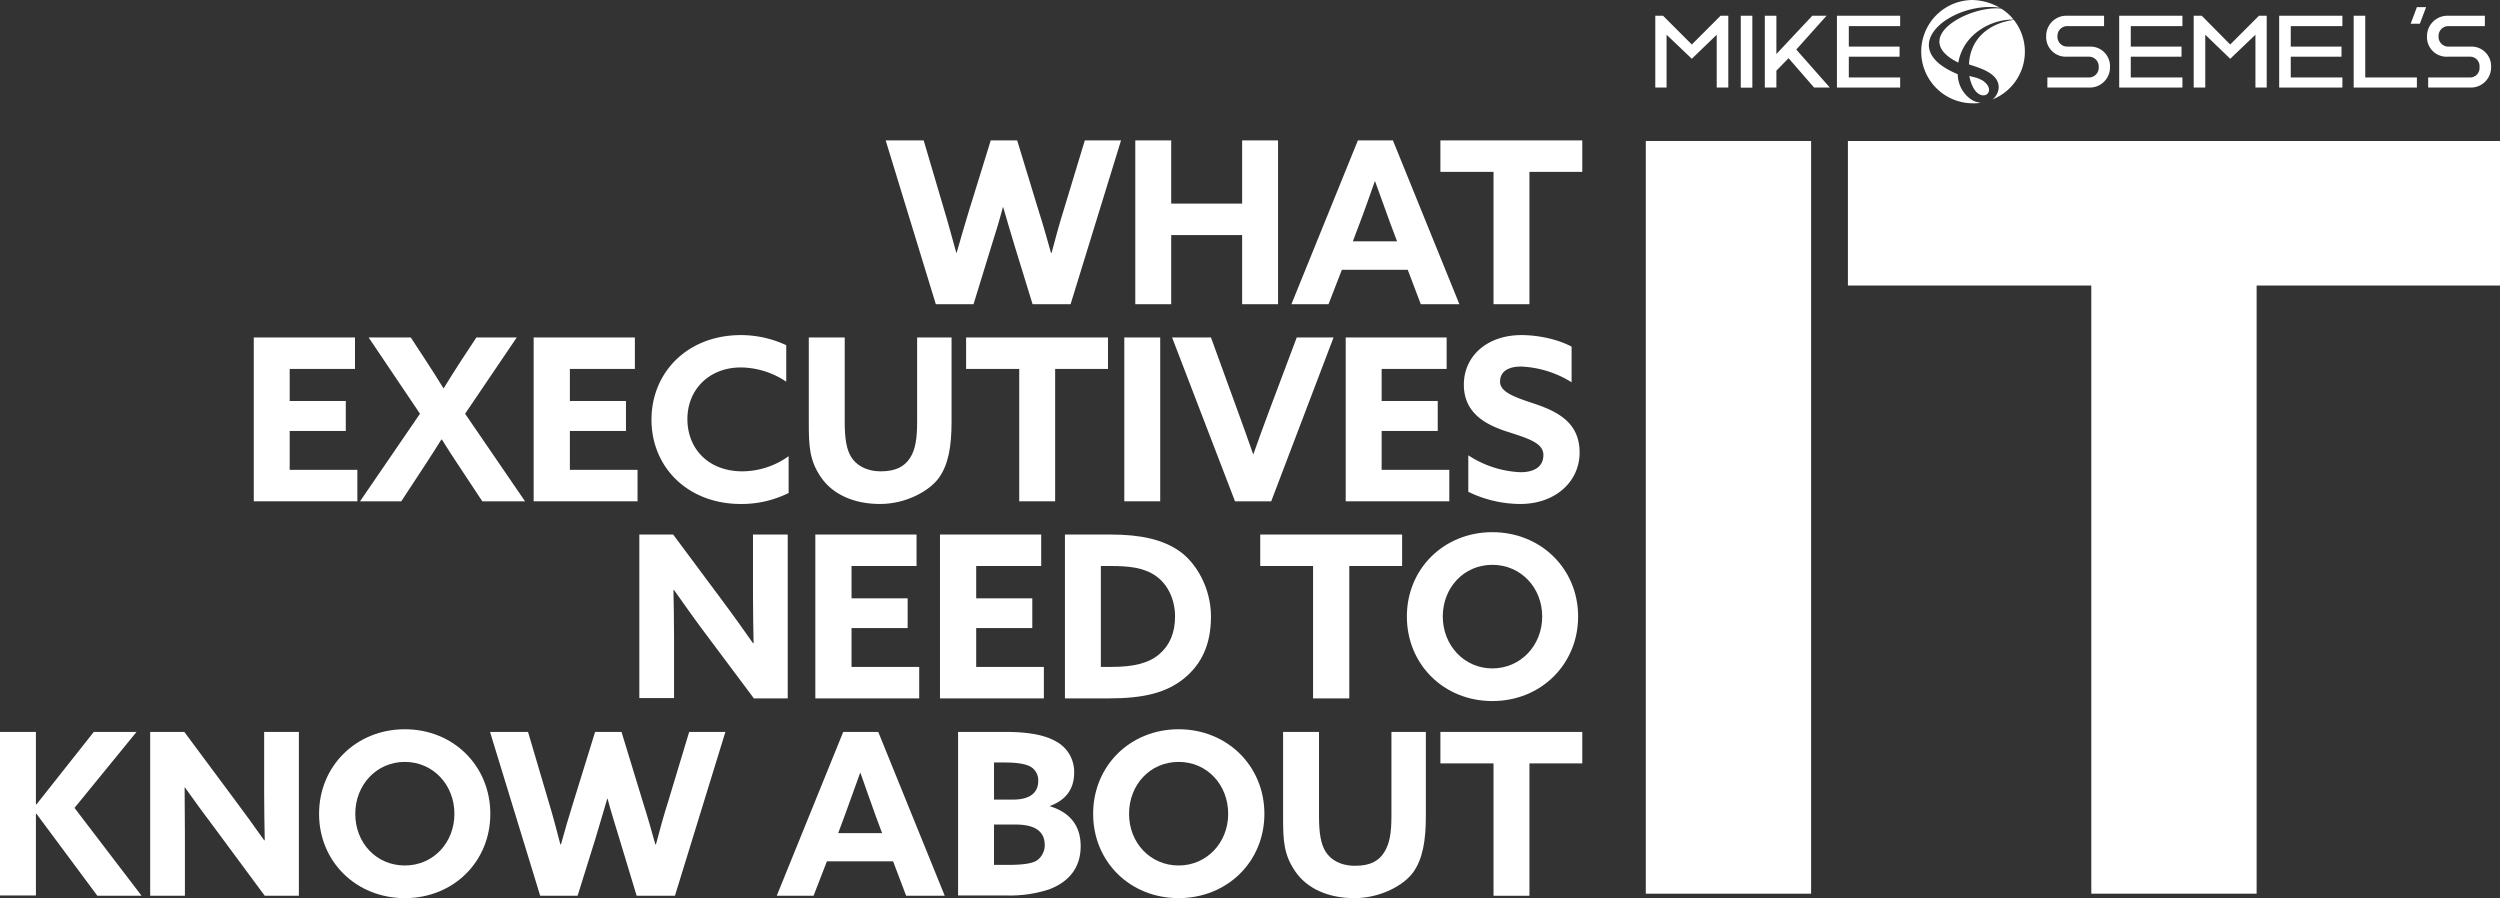 <?xml version="1.0" encoding="UTF-8"?> <svg xmlns="http://www.w3.org/2000/svg" viewBox="0 0 842.3 302.6"><rect x="0" y="0" width="842.3" height="302.6" fill="#333333" stroke="none"/><defs><style>.cls-1,.cls-2{fill:#fff;}.cls-2{fill-rule:evenodd;}</style></defs><g id="Layer_2" data-name="Layer 2"><g id="BUSINESS_CONTINUITY_-_WHITE" data-name="BUSINESS CONTINUITY - WHITE"><path class="cls-1" d="M298.4,47.3h12.8l7,23.7c1.4,4.6,2.7,9.6,4,14.2h.1c1.3-4.7,2.8-9.6,4.2-14.3l7.3-23.6h8.9l7.2,23.6c1.5,4.7,2.9,9.6,4.2,14.3h.2c1.2-4.6,2.6-9.7,4.1-14.5l7.1-23.4h12.2l-17,55.2H347.9l-6-19.5c-1.4-4.6-2.6-8.7-3.9-13.2h-.1c-1.2,4.5-2.5,8.8-4,13.5L328,102.5H315.3Z"></path><path class="cls-1" d="M382.5,47.3h12.1V68.6h23.9V47.3h12.1v55.2H418.5V79.2H394.6v23.3H382.5Z"></path><path class="cls-1" d="M457.5,47.3h11.8l22.4,55.2h-13l-4.4-11.6H452.1l-4.5,11.6H435.1Zm-1.7,34h14.9l-2.3-6.1-5.1-14.1h-.1c-1.5,4.2-3.4,9.7-5.2,14.4Z"></path><path class="cls-1" d="M503.2,57.9H485.3V47.3h47.8V57.9H515.3v44.6H503.2Z"></path><path class="cls-1" d="M85.5,113.7h34.1v10.6h-22v10.8h18.9v10.1H97.6v13.1h22.8v10.6H85.5Z"></path><path class="cls-1" d="M141.5,139.4l-17.3-25.7h14.2l4.9,7.5c2.1,3.2,4.2,6.5,6.1,9.6h.1c1.8-3,4-6.4,6-9.5l5-7.6h13.6l-17.4,25.7,20.2,29.5H162.5l-7.8-11.8c-2.1-3.1-4-6.1-5.8-9h-.2c-1.9,3-3.7,5.9-5.7,8.9l-7.8,11.9H121.3Z"></path><path class="cls-1" d="M179.8,113.7h34.1v10.6H192v10.8h18.9v10.1H192v13.1h22.8v10.6h-35Z"></path><path class="cls-1" d="M265.7,166.1a35.6,35.6,0,0,1-16.1,3.7c-17.8,0-30.1-12.3-30.1-28.4s12.3-28.5,30.1-28.5a36.2,36.2,0,0,1,15.3,3.4v12.3a27.8,27.8,0,0,0-15.3-4.8c-10.6,0-18,7.4-18,17.4s7.1,17.6,18.5,17.6a26.9,26.9,0,0,0,15.6-5.1Z"></path><path class="cls-1" d="M320.6,142.1c0,8.4-1.1,14.4-4.2,18.8s-11,8.9-19.9,8.9-16-3.3-19.9-9-4.1-10.5-4.1-18.4V113.7h12.1V142c0,5.9.6,9.4,2.2,12s4.9,4.8,10,4.8,8-1.7,9.8-4.5,2.4-6.4,2.4-12.2V113.7h11.6Z"></path><path class="cls-1" d="M343.4,124.3H325.5V113.7h47.8v10.6H355.5v44.6H343.4Z"></path><path class="cls-1" d="M378.8,113.7h12.1v55.2H378.8Z"></path><path class="cls-1" d="M394.9,113.7H408l8.8,24.2c1.8,5,3.7,10.1,5.4,15.1h.1c1.8-5.1,3.6-10,5.5-15.1l9.1-24.2h12.4l-21,55.2H416.1Z"></path><path class="cls-1" d="M453.4,113.7h34v10.6H465.5v10.8h18.9v10.1H465.5v13.1h22.8v10.6H453.4Z"></path><path class="cls-1" d="M494.7,153.4a34.6,34.6,0,0,0,17.6,5.7c4.4,0,7.7-1.7,7.7-5.8s-5.2-5.6-12.3-7.9-14.5-6.2-14.5-15.8,7.8-16.7,19.4-16.7c5.4,0,12.1,1.3,16.9,3.9v12a34.7,34.7,0,0,0-17-5.3c-4.1,0-7.1,1.5-7.1,5.1s5.2,5.3,11.8,7.5c8.3,2.8,15,6.7,15,16.4s-8.1,17.3-20,17.3a40.4,40.4,0,0,1-17.5-4.1Z"></path><path class="cls-1" d="M237.4,213.1c-3.6-4.8-6.9-9.5-10.3-14.3h-.2c.1,5.3.2,10.6.2,15.9v20.5H215.4V180.1h11.4l16.6,22.3c3.6,4.8,6.9,9.5,10.3,14.3h.2c-.1-5.3-.2-10.6-.2-16V180.1h11.7v55.2H254Z"></path><path class="cls-1" d="M274.7,180.1h34.1v10.6H286.9v10.9h18.9v10H286.9v13.1h22.8v10.6h-35Z"></path><path class="cls-1" d="M316.7,180.1h34.1v10.6H328.9v10.9h18.9v10H328.9v13.1h22.8v10.6h-35Z"></path><path class="cls-1" d="M358.8,180.1h15.5c9.8,0,17.4,1.6,23.1,5.6s10.6,12.5,10.6,22-3.2,16.1-9.1,20.9-13.6,6.7-25.2,6.7H358.8Zm15.5,44.6c7.8,0,12.8-1.3,16.3-4.3s5.3-7.2,5.3-12.7-2.3-10.7-6.4-13.6-9.1-3.4-15.3-3.4h-3.3v34Z"></path><path class="cls-1" d="M442.4,190.7H424.6V180.1h47.8v10.6H454.6v44.6H442.4Z"></path><path class="cls-1" d="M474,207.7c0-16.1,12.5-28.4,28.8-28.4s28.9,12.3,28.9,28.4-12.5,28.5-28.9,28.5S474,223.8,474,207.7Zm45.6,0c0-9.7-7.2-17.4-16.8-17.4s-16.7,7.7-16.7,17.4,7.2,17.5,16.7,17.5S519.6,217.5,519.6,207.7Z"></path><path class="cls-1" d="M0,246.6H12.1V271h.2l19.3-24.4H46L25.1,272.2l22.6,29.6H32.8L12.3,274.2h-.2v27.5H0Z"></path><path class="cls-1" d="M72.7,279.5c-3.6-4.8-7-9.4-10.4-14.2h-.1c0,5.3.1,10.6.1,16v20.5H50.6V246.6H62.1l16.5,22.2c3.6,4.8,7,9.5,10.4,14.3h.2c-.1-5.2-.2-10.6-.2-15.9V246.6h11.7v55.2H89.2Z"></path><path class="cls-1" d="M107.5,274.2c0-16.1,12.5-28.5,28.9-28.5s28.8,12.4,28.8,28.5-12.4,28.4-28.8,28.4S107.5,290.3,107.5,274.2Zm45.6,0c0-9.8-7.2-17.5-16.7-17.5s-16.7,7.7-16.7,17.5,7.1,17.4,16.7,17.4S153.1,283.9,153.1,274.2Z"></path><path class="cls-1" d="M165.1,246.6h12.8l7,23.7c1.4,4.6,2.7,9.6,3.9,14.2h.2c1.3-4.7,2.7-9.6,4.2-14.3l7.3-23.6h8.9l7.2,23.6c1.5,4.7,2.9,9.6,4.2,14.3h.2c1.2-4.6,2.6-9.7,4.1-14.4l7.1-23.5h12.2l-17,55.2H214.5l-5.9-19.5c-1.4-4.6-2.7-8.7-3.9-13.2h-.1c-1.3,4.5-2.6,8.8-4,13.5l-6,19.2H182Z"></path><path class="cls-1" d="M284.1,246.6h11.8l22.4,55.2h-13l-4.4-11.6H278.6l-4.5,11.6H261.7Zm-1.7,34.1h14.8l-2.3-6.2c-1.6-4.4-3.5-9.9-5-14.1h-.1l-5.2,14.4Z"></path><path class="cls-1" d="M322.8,246.6h16.1c7.4,0,13,1,16.7,3.1a11.6,11.6,0,0,1,6.3,10.7c0,5.9-3.3,9.4-8.3,11.2h0c7,2.1,10.5,6.7,10.5,13.5s-3.5,11.8-10.5,14.5a42.1,42.1,0,0,1-14.4,2.1H322.8Zm18.5,22.8c5,0,8.5-1.8,8.5-6.3a5.3,5.3,0,0,0-2.6-4.8c-2-1.1-5.4-1.4-8.6-1.4h-3.7v12.5Zm-1.9,22c4.3,0,7.3-.3,9.2-1.1s3.4-3.1,3.4-5.5c0-4.8-3.4-7-9.9-7h-7.2v13.6Z"></path><path class="cls-1" d="M368.3,274.2c0-16.1,12.4-28.5,28.8-28.5S426,258.1,426,274.2s-12.5,28.4-28.9,28.4S368.3,290.3,368.3,274.2Zm45.5,0c0-9.8-7.1-17.5-16.7-17.5s-16.7,7.7-16.7,17.5,7.2,17.4,16.7,17.4S413.8,283.9,413.8,274.2Z"></path><path class="cls-1" d="M480.4,275c0,8.3-1.1,14.4-4.2,18.8s-11,8.8-19.9,8.8-16-3.3-19.9-9-4.1-10.4-4.1-18.3V246.6h12.1v28.3c0,5.8.6,9.4,2.2,12s4.8,4.8,10,4.8,8-1.7,9.8-4.6,2.4-6.4,2.4-12.2V246.6h11.6Z"></path><path class="cls-1" d="M503.2,257.2H485.3V246.6h47.8v10.6H515.3v44.6H503.2Z"></path><path class="cls-1" d="M554.5,47.5h55.7V301.1H554.5Z"></path><path class="cls-1" d="M704.6,96.2h-82V47.5H842.3V96.2h-82V301.1H704.6Z"></path><path class="cls-2" d="M663.5,25.6c2.2,11.1,10.7,5.6,4.3,1.4h-.1a8.5,8.5,0,0,0-2.2-.9l-2-.5Z"></path><path class="cls-2" d="M678.5,6.7a17.3,17.3,0,0,1-7.2,26.8,4.7,4.7,0,0,0,1-1,5.4,5.4,0,0,0,1.1-3.2c-.1-4.7-6.4-6.4-10-7.6.3-8.2,6.2-13.8,15.1-15Z"></path><path class="cls-2" d="M674.2,2.9a15.2,15.2,0,0,1,4.2,3.7c-7.1-.2-16.9,4.6-18.6,14.5-16.9-8.4,4-19.4,14.4-18.2Z"></path><path class="cls-2" d="M664.7,0a20,20,0,0,1,9.1,2.6C658,.2,637.4,15.8,659.6,25a10.5,10.5,0,0,0,4.5,8.5,6.8,6.8,0,0,0,3.3,1.1,11.4,11.4,0,0,1-2.7.2,17.4,17.4,0,0,1,0-34.8Z"></path><polygon class="cls-1" points="557.7 5.3 560.3 5.3 570 15 579.7 5.3 582.3 5.3 582.3 29.5 578.4 29.5 578.4 11.7 570 19.8 561.5 11.7 561.5 29.5 557.7 29.5 557.7 5.3"></polygon><rect class="cls-1" x="586.5" y="5.3" width="3.9" height="24.23"></rect><polygon class="cls-1" points="594.6 5.3 598.5 5.3 598.5 18.2 610.6 5.3 615.4 5.3 605.2 16.7 616.5 29.5 611.2 29.5 602.6 19.6 598.5 23.8 598.5 29.5 594.6 29.5 594.6 5.3"></polygon><polygon class="cls-1" points="618.9 5.3 640.2 5.3 640.2 8.8 622.9 8.8 622.9 15.7 640 15.7 640 19.1 622.9 19.1 622.9 26.1 640.2 26.1 640.2 29.5 618.9 29.5 618.9 5.3"></polygon><polygon class="cls-1" points="793 5.3 796.9 5.3 796.9 26.1 814.3 26.1 814.3 29.5 793 29.5 793 5.3"></polygon><path class="cls-1" d="M689.8,26.1h13.8a3.3,3.3,0,0,0,3.5-3.5,3.3,3.3,0,0,0-3.5-3.5h-7.3a6.6,6.6,0,0,1-6.9-6.9,6.8,6.8,0,0,1,6.9-6.9h12.6V8.8H696.7a3.3,3.3,0,0,0-3.5,3.4,3.3,3.3,0,0,0,3.5,3.5H704a6.6,6.6,0,0,1,6.9,6.9,6.8,6.8,0,0,1-6.9,6.9H689.8Z"></path><polygon class="cls-1" points="714 5.3 735.3 5.3 735.3 8.8 717.9 8.8 717.9 15.7 735 15.7 735 19.1 717.9 19.1 717.9 26.1 735.3 26.1 735.3 29.5 714 29.5 714 5.3"></polygon><polygon class="cls-1" points="739.1 5.3 741.8 5.3 751.4 15 761.1 5.3 763.7 5.3 763.7 29.5 759.9 29.5 759.9 11.7 751.4 19.8 743 11.7 743 29.5 739.1 29.5 739.1 5.3"></polygon><polygon class="cls-1" points="767.9 5.3 789.2 5.3 789.2 8.8 771.8 8.8 771.8 15.7 788.9 15.7 788.9 19.1 771.8 19.1 771.8 26.1 789.2 26.1 789.2 29.5 767.9 29.5 767.9 5.3"></polygon><path class="cls-1" d="M818.1,26.1H832a3.2,3.2,0,0,0,3.4-3.5,3.2,3.2,0,0,0-3.4-3.5h-7.3a6.6,6.6,0,0,1-7-6.9,6.9,6.9,0,0,1,7-6.9h12.5V8.8H825.1a3.3,3.3,0,0,0-3.5,3.4,3.3,3.3,0,0,0,3.5,3.5h7.3a6.6,6.6,0,0,1,6.9,6.9,6.8,6.8,0,0,1-6.9,6.9H818.1Z"></path><path class="cls-1" d="M814.3,2.4h3.1L815.3,8h-3.1Z"></path></g></g></svg> 